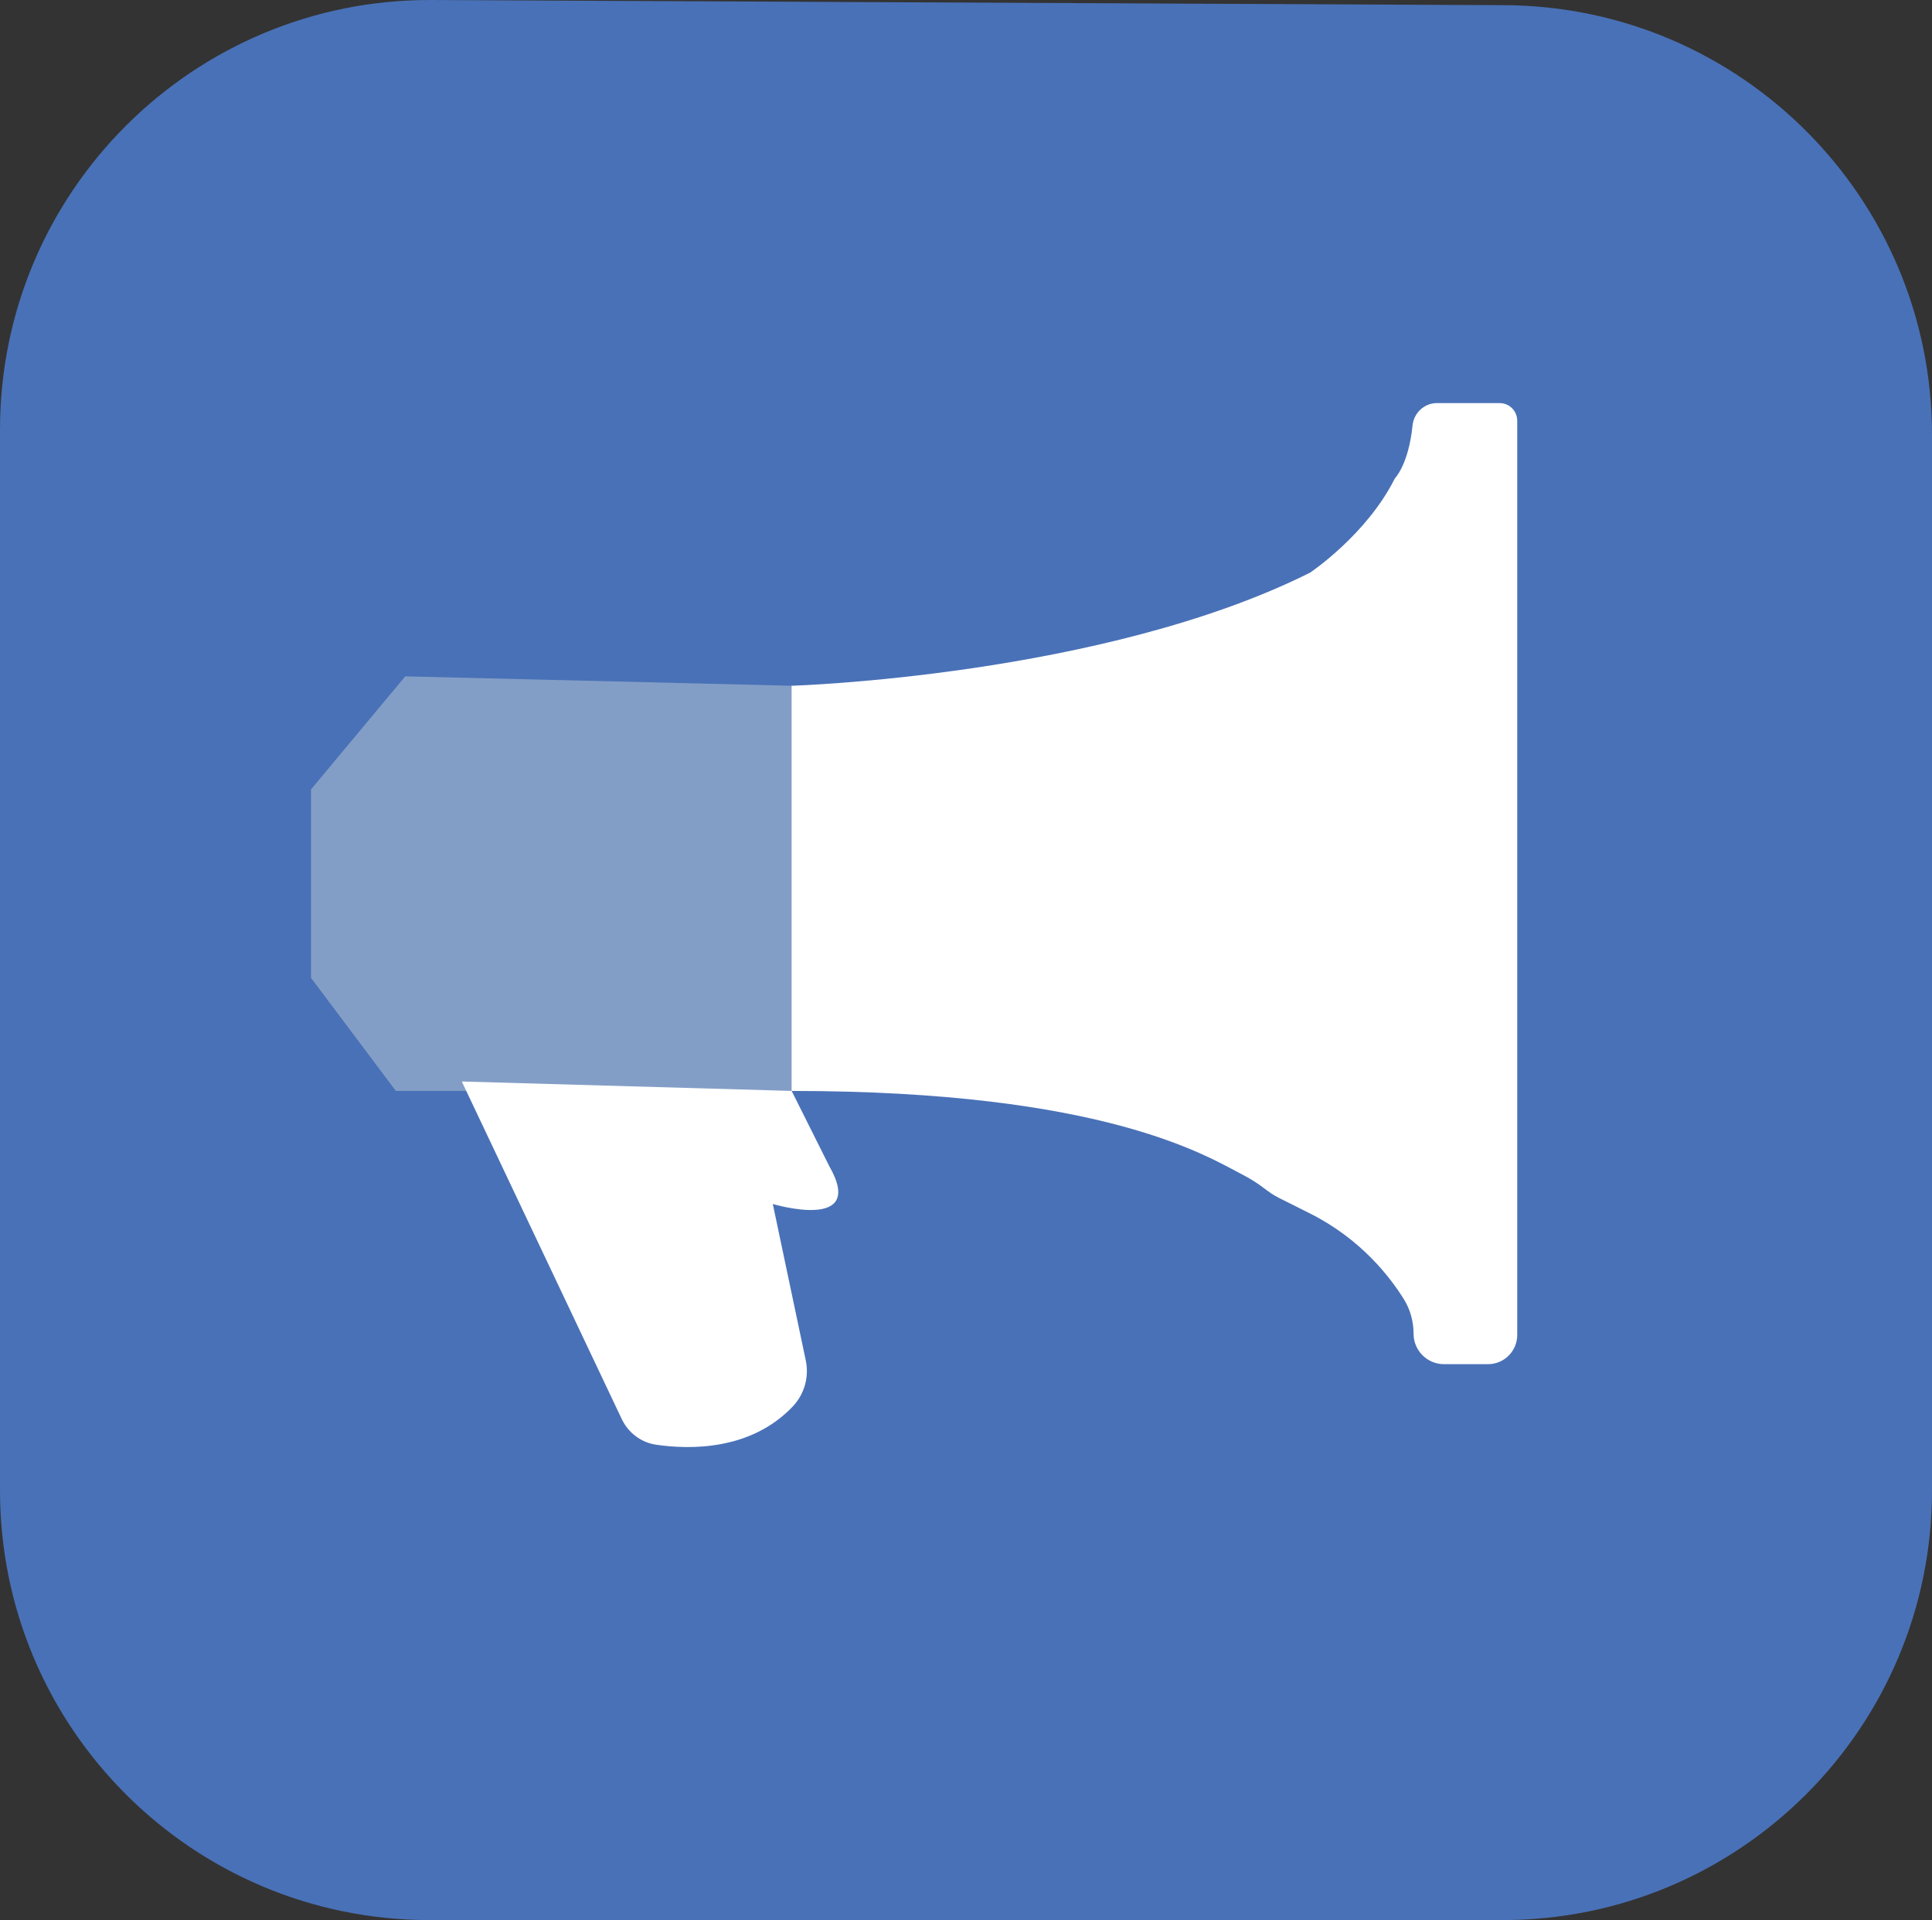 <?xml version="1.0" encoding="UTF-8"?>
<svg id="Layer_1" xmlns="http://www.w3.org/2000/svg" width="205" height="203.78" viewBox="0 0 205 203.78">
  <rect x="0" y="0" width="205" height="203.78" fill="#333333" stroke="none"/>
  <defs>
    <style>
      .cls-1 {
        fill: #fff;
      }

      .cls-2 {
        fill: #839ec6;
      }

      .cls-3 {
        fill: #4971b7;
      }
    </style>
  </defs>
  <path class="cls-3" d="M0,45.59v112.6c0,25.18,20.41,45.59,45.59,45.59h113.82c25.18,0,45.59-20.41,45.59-45.59V46.14c0-25.09-20.28-45.47-45.37-45.59L45.81,0C20.55-.12,0,20.32,0,45.59Z"/>
  <polygon class="cls-2" points="43 71.78 33 83.78 33 103.78 42 115.78 84 115.78 84 72.78 43 71.78"/>
  <path class="cls-1" d="M49,114.78l16.97,35.82c.69,1.46,2.06,2.5,3.66,2.73,3.57.52,10.01.63,14.47-4.04,1.24-1.3,1.77-3.13,1.4-4.9l-3.5-16.61s10,3,6-4l-4-8-35-1Z"/>
  <path class="cls-1" d="M84,72.78s33-1,55-12c0,0,6-4,9-10,0,0,1.46-1.46,1.88-5.62.14-1.34,1.24-2.38,2.59-2.38,2.02,0,4.82,0,6.65,0,1.04,0,1.87.84,1.87,1.88v97.02c0,1.71-1.39,3.1-3.1,3.1h-4.67c-1.78,0-3.23-1.45-3.23-3.23h0c0-1.29-.34-2.55-1.02-3.65-1.46-2.36-4.58-6.42-9.98-9.12l-3.29-1.65c-1.38-.69-1.71-1.35-3.87-2.47-3.72-1.92-14.59-8.88-47.84-8.88v-43Z"/>
</svg>